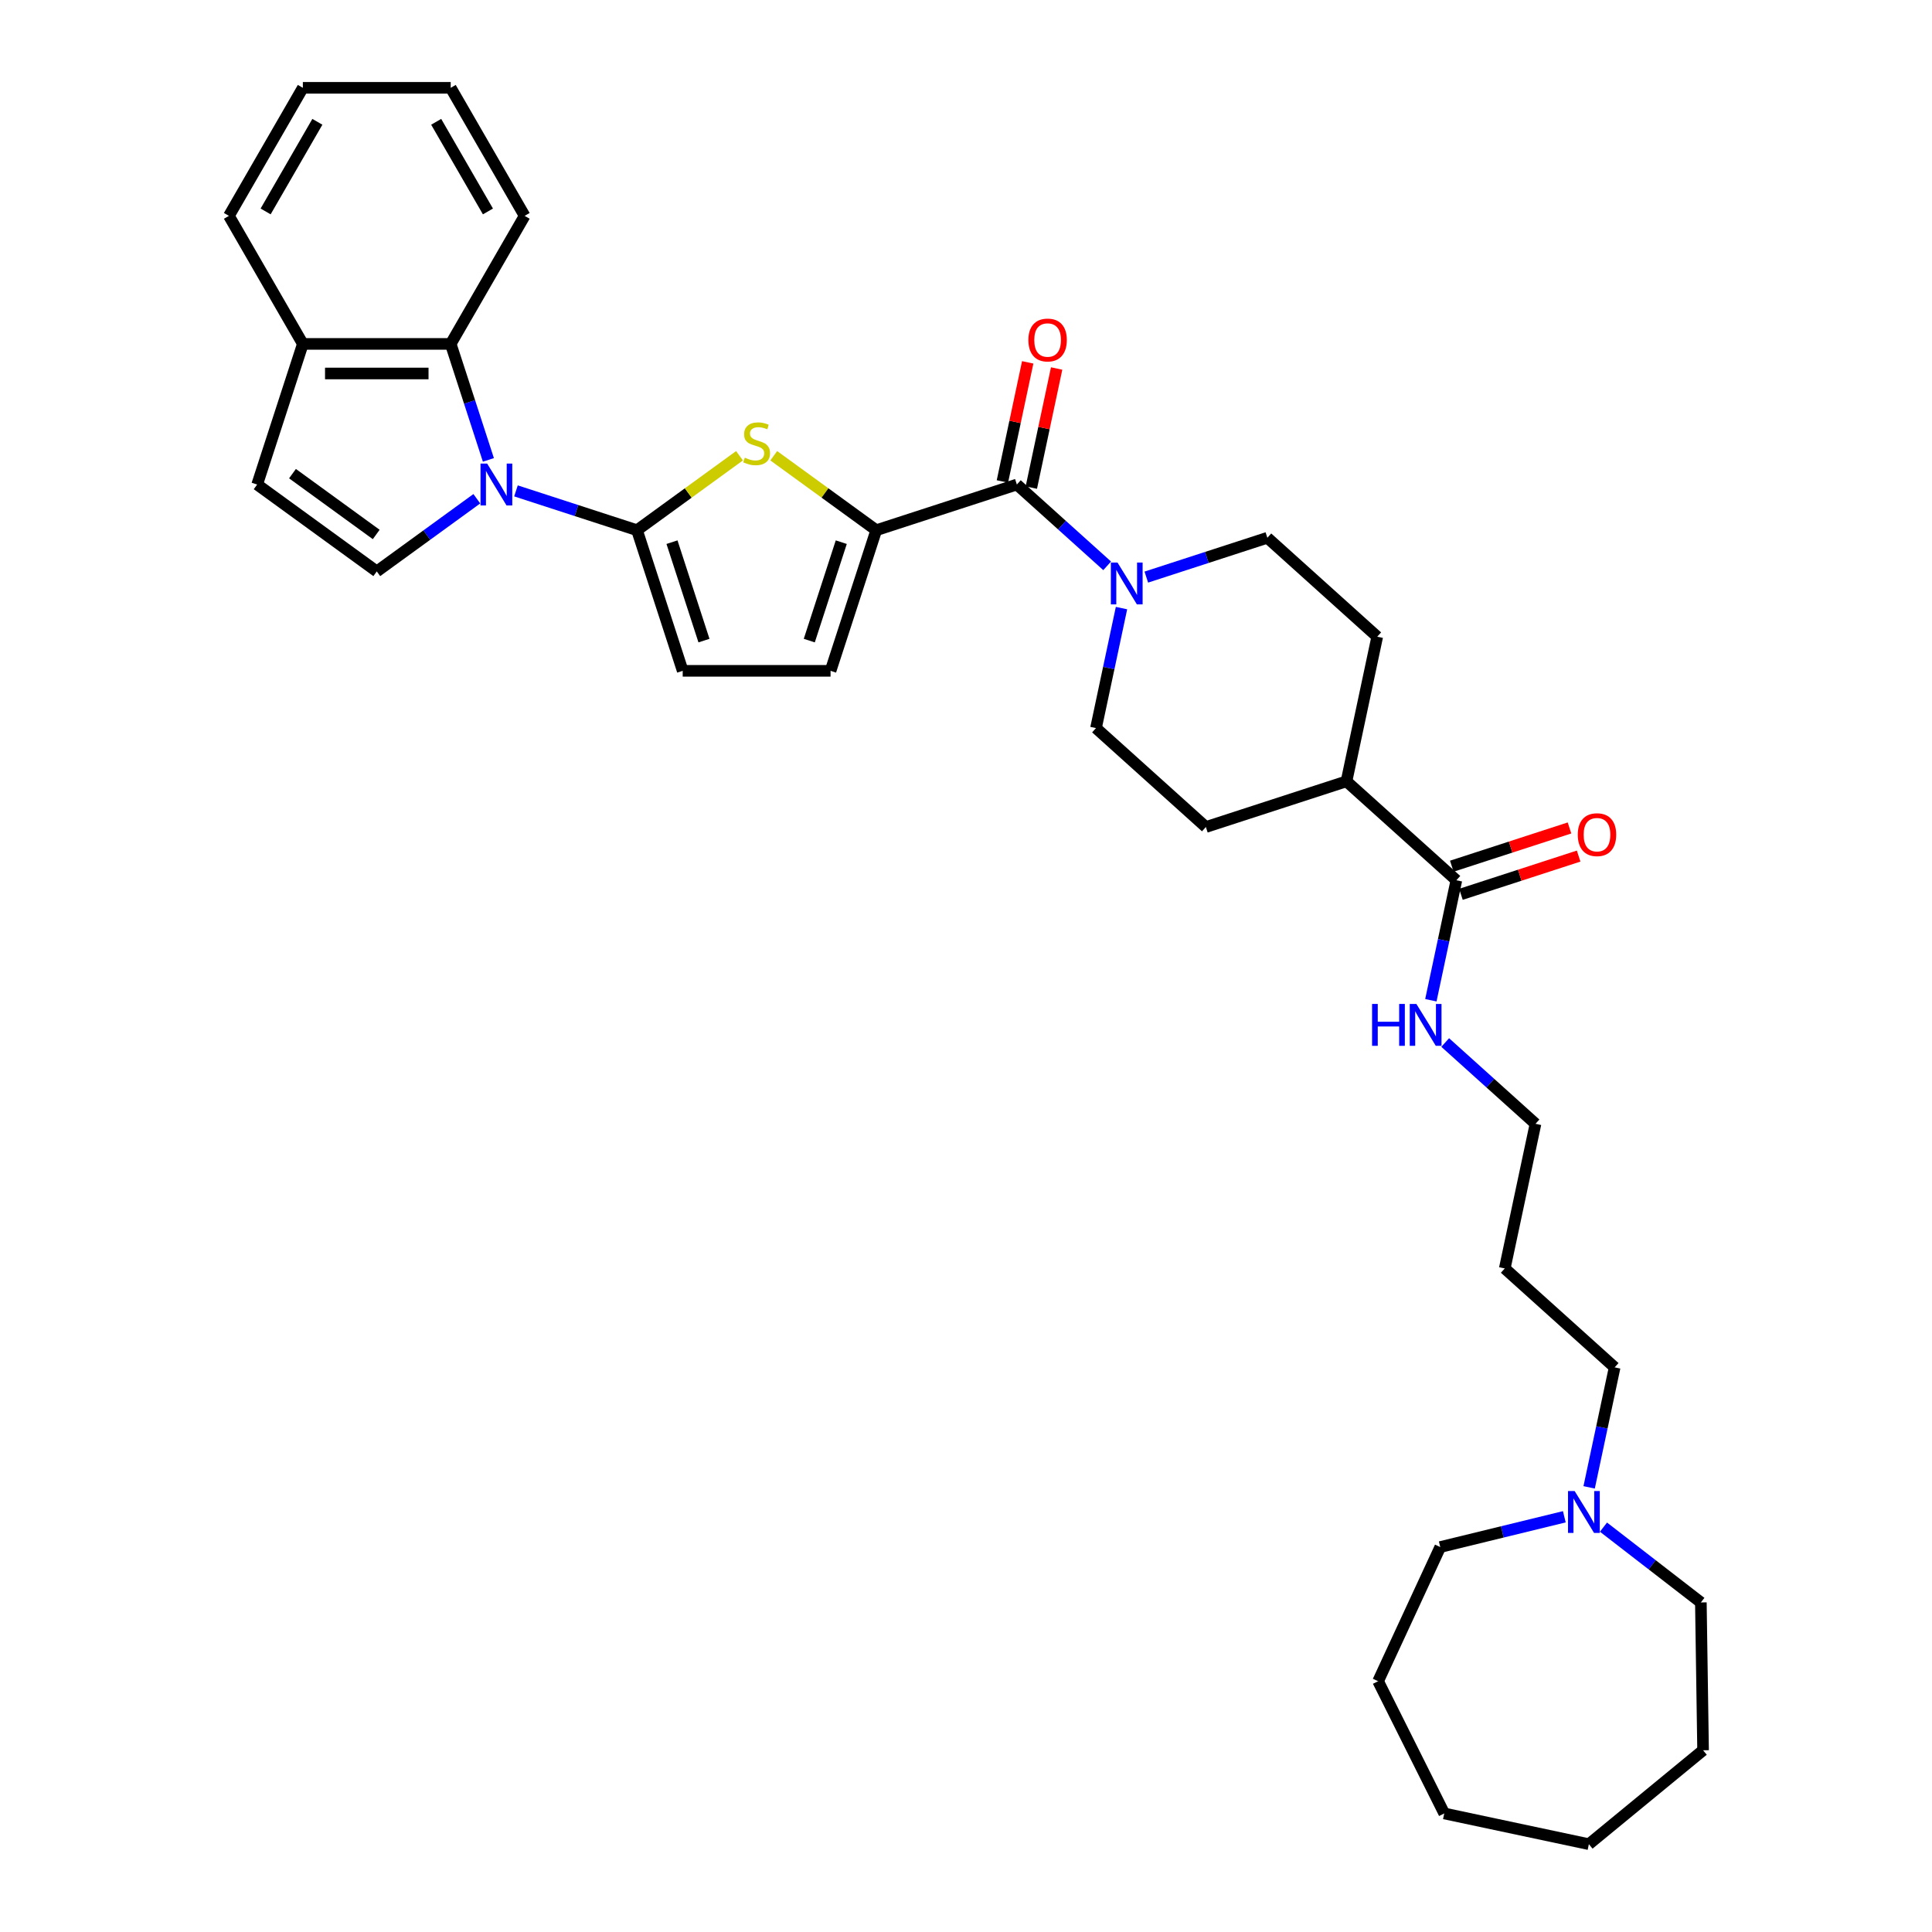 <?xml version='1.0' encoding='iso-8859-1'?>
<svg version='1.1' baseProfile='full'
              xmlns='http://www.w3.org/2000/svg'
                      xmlns:rdkit='http://www.rdkit.org/xml'
                      xmlns:xlink='http://www.w3.org/1999/xlink'
                  xml:space='preserve'
width='1000px' height='1000px' viewBox='0 0 1000 1000'>
<!-- END OF HEADER -->
<rect style='opacity:1.0;fill:#FFFFFF;stroke:none' width='1000' height='1000' x='0' y='0'> </rect>
<path class='bond-0' d='M 267.066,254.082 L 298.391,264.26' style='fill:none;fill-rule:evenodd;stroke:#0000FF;stroke-width:6px;stroke-linecap:butt;stroke-linejoin:miter;stroke-opacity:1' />
<path class='bond-0' d='M 298.391,264.26 L 329.716,274.438' style='fill:none;fill-rule:evenodd;stroke:#000000;stroke-width:6px;stroke-linecap:butt;stroke-linejoin:miter;stroke-opacity:1' />
<path class='bond-4' d='M 246.801,258.151 L 220.91,276.962' style='fill:none;fill-rule:evenodd;stroke:#0000FF;stroke-width:6px;stroke-linecap:butt;stroke-linejoin:miter;stroke-opacity:1' />
<path class='bond-4' d='M 220.91,276.962 L 195.02,295.772' style='fill:none;fill-rule:evenodd;stroke:#000000;stroke-width:6px;stroke-linecap:butt;stroke-linejoin:miter;stroke-opacity:1' />
<path class='bond-6' d='M 252.79,238.04 L 243.037,208.023' style='fill:none;fill-rule:evenodd;stroke:#0000FF;stroke-width:6px;stroke-linecap:butt;stroke-linejoin:miter;stroke-opacity:1' />
<path class='bond-6' d='M 243.037,208.023 L 233.284,178.006' style='fill:none;fill-rule:evenodd;stroke:#000000;stroke-width:6px;stroke-linecap:butt;stroke-linejoin:miter;stroke-opacity:1' />
<path class='bond-1' d='M 329.716,274.438 L 356.242,255.166' style='fill:none;fill-rule:evenodd;stroke:#000000;stroke-width:6px;stroke-linecap:butt;stroke-linejoin:miter;stroke-opacity:1' />
<path class='bond-1' d='M 356.242,255.166 L 382.767,235.894' style='fill:none;fill-rule:evenodd;stroke:#CCCC00;stroke-width:6px;stroke-linecap:butt;stroke-linejoin:miter;stroke-opacity:1' />
<path class='bond-7' d='M 329.716,274.438 L 353.365,347.222' style='fill:none;fill-rule:evenodd;stroke:#000000;stroke-width:6px;stroke-linecap:butt;stroke-linejoin:miter;stroke-opacity:1' />
<path class='bond-7' d='M 347.82,280.626 L 364.374,331.574' style='fill:none;fill-rule:evenodd;stroke:#000000;stroke-width:6px;stroke-linecap:butt;stroke-linejoin:miter;stroke-opacity:1' />
<path class='bond-2' d='M 400.492,235.894 L 427.017,255.166' style='fill:none;fill-rule:evenodd;stroke:#CCCC00;stroke-width:6px;stroke-linecap:butt;stroke-linejoin:miter;stroke-opacity:1' />
<path class='bond-2' d='M 427.017,255.166 L 453.543,274.438' style='fill:none;fill-rule:evenodd;stroke:#000000;stroke-width:6px;stroke-linecap:butt;stroke-linejoin:miter;stroke-opacity:1' />
<path class='bond-3' d='M 453.543,274.438 L 526.326,250.79' style='fill:none;fill-rule:evenodd;stroke:#000000;stroke-width:6px;stroke-linecap:butt;stroke-linejoin:miter;stroke-opacity:1' />
<path class='bond-35' d='M 453.543,274.438 L 429.894,347.222' style='fill:none;fill-rule:evenodd;stroke:#000000;stroke-width:6px;stroke-linecap:butt;stroke-linejoin:miter;stroke-opacity:1' />
<path class='bond-35' d='M 435.439,280.626 L 418.885,331.574' style='fill:none;fill-rule:evenodd;stroke:#000000;stroke-width:6px;stroke-linecap:butt;stroke-linejoin:miter;stroke-opacity:1' />
<path class='bond-5' d='M 526.326,250.79 L 549.696,271.832' style='fill:none;fill-rule:evenodd;stroke:#000000;stroke-width:6px;stroke-linecap:butt;stroke-linejoin:miter;stroke-opacity:1' />
<path class='bond-5' d='M 549.696,271.832 L 573.066,292.874' style='fill:none;fill-rule:evenodd;stroke:#0000FF;stroke-width:6px;stroke-linecap:butt;stroke-linejoin:miter;stroke-opacity:1' />
<path class='bond-13' d='M 533.812,252.381 L 540.363,221.557' style='fill:none;fill-rule:evenodd;stroke:#000000;stroke-width:6px;stroke-linecap:butt;stroke-linejoin:miter;stroke-opacity:1' />
<path class='bond-13' d='M 540.363,221.557 L 546.915,190.733' style='fill:none;fill-rule:evenodd;stroke:#FF0000;stroke-width:6px;stroke-linecap:butt;stroke-linejoin:miter;stroke-opacity:1' />
<path class='bond-13' d='M 518.84,249.199 L 525.392,218.375' style='fill:none;fill-rule:evenodd;stroke:#000000;stroke-width:6px;stroke-linecap:butt;stroke-linejoin:miter;stroke-opacity:1' />
<path class='bond-13' d='M 525.392,218.375 L 531.944,187.551' style='fill:none;fill-rule:evenodd;stroke:#FF0000;stroke-width:6px;stroke-linecap:butt;stroke-linejoin:miter;stroke-opacity:1' />
<path class='bond-9' d='M 195.02,295.772 L 133.107,250.79' style='fill:none;fill-rule:evenodd;stroke:#000000;stroke-width:6px;stroke-linecap:butt;stroke-linejoin:miter;stroke-opacity:1' />
<path class='bond-9' d='M 194.73,276.642 L 151.39,245.154' style='fill:none;fill-rule:evenodd;stroke:#000000;stroke-width:6px;stroke-linecap:butt;stroke-linejoin:miter;stroke-opacity:1' />
<path class='bond-15' d='M 580.488,314.747 L 573.887,345.801' style='fill:none;fill-rule:evenodd;stroke:#0000FF;stroke-width:6px;stroke-linecap:butt;stroke-linejoin:miter;stroke-opacity:1' />
<path class='bond-15' d='M 573.887,345.801 L 567.287,376.854' style='fill:none;fill-rule:evenodd;stroke:#000000;stroke-width:6px;stroke-linecap:butt;stroke-linejoin:miter;stroke-opacity:1' />
<path class='bond-16' d='M 593.33,298.705 L 624.656,288.527' style='fill:none;fill-rule:evenodd;stroke:#0000FF;stroke-width:6px;stroke-linecap:butt;stroke-linejoin:miter;stroke-opacity:1' />
<path class='bond-16' d='M 624.656,288.527 L 655.981,278.349' style='fill:none;fill-rule:evenodd;stroke:#000000;stroke-width:6px;stroke-linecap:butt;stroke-linejoin:miter;stroke-opacity:1' />
<path class='bond-11' d='M 233.284,178.006 L 156.756,178.006' style='fill:none;fill-rule:evenodd;stroke:#000000;stroke-width:6px;stroke-linecap:butt;stroke-linejoin:miter;stroke-opacity:1' />
<path class='bond-11' d='M 221.805,193.312 L 168.235,193.312' style='fill:none;fill-rule:evenodd;stroke:#000000;stroke-width:6px;stroke-linecap:butt;stroke-linejoin:miter;stroke-opacity:1' />
<path class='bond-23' d='M 233.284,178.006 L 271.549,111.73' style='fill:none;fill-rule:evenodd;stroke:#000000;stroke-width:6px;stroke-linecap:butt;stroke-linejoin:miter;stroke-opacity:1' />
<path class='bond-8' d='M 353.365,347.222 L 429.894,347.222' style='fill:none;fill-rule:evenodd;stroke:#000000;stroke-width:6px;stroke-linecap:butt;stroke-linejoin:miter;stroke-opacity:1' />
<path class='bond-34' d='M 133.107,250.79 L 156.756,178.006' style='fill:none;fill-rule:evenodd;stroke:#000000;stroke-width:6px;stroke-linecap:butt;stroke-linejoin:miter;stroke-opacity:1' />
<path class='bond-10' d='M 753.814,455.621 L 696.942,404.413' style='fill:none;fill-rule:evenodd;stroke:#000000;stroke-width:6px;stroke-linecap:butt;stroke-linejoin:miter;stroke-opacity:1' />
<path class='bond-17' d='M 756.179,462.899 L 786.639,453.002' style='fill:none;fill-rule:evenodd;stroke:#000000;stroke-width:6px;stroke-linecap:butt;stroke-linejoin:miter;stroke-opacity:1' />
<path class='bond-17' d='M 786.639,453.002 L 817.1,443.105' style='fill:none;fill-rule:evenodd;stroke:#FF0000;stroke-width:6px;stroke-linecap:butt;stroke-linejoin:miter;stroke-opacity:1' />
<path class='bond-17' d='M 751.449,448.343 L 781.91,438.445' style='fill:none;fill-rule:evenodd;stroke:#000000;stroke-width:6px;stroke-linecap:butt;stroke-linejoin:miter;stroke-opacity:1' />
<path class='bond-17' d='M 781.91,438.445 L 812.37,428.548' style='fill:none;fill-rule:evenodd;stroke:#FF0000;stroke-width:6px;stroke-linecap:butt;stroke-linejoin:miter;stroke-opacity:1' />
<path class='bond-20' d='M 753.814,455.621 L 747.213,486.674' style='fill:none;fill-rule:evenodd;stroke:#000000;stroke-width:6px;stroke-linecap:butt;stroke-linejoin:miter;stroke-opacity:1' />
<path class='bond-20' d='M 747.213,486.674 L 740.613,517.728' style='fill:none;fill-rule:evenodd;stroke:#0000FF;stroke-width:6px;stroke-linecap:butt;stroke-linejoin:miter;stroke-opacity:1' />
<path class='bond-27' d='M 156.756,178.006 L 118.491,111.73' style='fill:none;fill-rule:evenodd;stroke:#000000;stroke-width:6px;stroke-linecap:butt;stroke-linejoin:miter;stroke-opacity:1' />
<path class='bond-12' d='M 822.534,769.856 L 829.135,738.803' style='fill:none;fill-rule:evenodd;stroke:#0000FF;stroke-width:6px;stroke-linecap:butt;stroke-linejoin:miter;stroke-opacity:1' />
<path class='bond-12' d='M 829.135,738.803 L 835.736,707.749' style='fill:none;fill-rule:evenodd;stroke:#000000;stroke-width:6px;stroke-linecap:butt;stroke-linejoin:miter;stroke-opacity:1' />
<path class='bond-24' d='M 829.957,790.441 L 855.16,809.931' style='fill:none;fill-rule:evenodd;stroke:#0000FF;stroke-width:6px;stroke-linecap:butt;stroke-linejoin:miter;stroke-opacity:1' />
<path class='bond-24' d='M 855.16,809.931 L 880.364,829.42' style='fill:none;fill-rule:evenodd;stroke:#000000;stroke-width:6px;stroke-linecap:butt;stroke-linejoin:miter;stroke-opacity:1' />
<path class='bond-25' d='M 809.692,785.079 L 777.585,792.914' style='fill:none;fill-rule:evenodd;stroke:#0000FF;stroke-width:6px;stroke-linecap:butt;stroke-linejoin:miter;stroke-opacity:1' />
<path class='bond-25' d='M 777.585,792.914 L 745.477,800.749' style='fill:none;fill-rule:evenodd;stroke:#000000;stroke-width:6px;stroke-linecap:butt;stroke-linejoin:miter;stroke-opacity:1' />
<path class='bond-14' d='M 696.942,404.413 L 712.853,329.557' style='fill:none;fill-rule:evenodd;stroke:#000000;stroke-width:6px;stroke-linecap:butt;stroke-linejoin:miter;stroke-opacity:1' />
<path class='bond-37' d='M 696.942,404.413 L 624.159,428.062' style='fill:none;fill-rule:evenodd;stroke:#000000;stroke-width:6px;stroke-linecap:butt;stroke-linejoin:miter;stroke-opacity:1' />
<path class='bond-18' d='M 567.287,376.854 L 624.159,428.062' style='fill:none;fill-rule:evenodd;stroke:#000000;stroke-width:6px;stroke-linecap:butt;stroke-linejoin:miter;stroke-opacity:1' />
<path class='bond-19' d='M 655.981,278.349 L 712.853,329.557' style='fill:none;fill-rule:evenodd;stroke:#000000;stroke-width:6px;stroke-linecap:butt;stroke-linejoin:miter;stroke-opacity:1' />
<path class='bond-26' d='M 748.035,539.601 L 771.405,560.643' style='fill:none;fill-rule:evenodd;stroke:#0000FF;stroke-width:6px;stroke-linecap:butt;stroke-linejoin:miter;stroke-opacity:1' />
<path class='bond-26' d='M 771.405,560.643 L 794.775,581.685' style='fill:none;fill-rule:evenodd;stroke:#000000;stroke-width:6px;stroke-linecap:butt;stroke-linejoin:miter;stroke-opacity:1' />
<path class='bond-21' d='M 835.736,707.749 L 778.864,656.542' style='fill:none;fill-rule:evenodd;stroke:#000000;stroke-width:6px;stroke-linecap:butt;stroke-linejoin:miter;stroke-opacity:1' />
<path class='bond-22' d='M 778.864,656.542 L 794.775,581.685' style='fill:none;fill-rule:evenodd;stroke:#000000;stroke-width:6px;stroke-linecap:butt;stroke-linejoin:miter;stroke-opacity:1' />
<path class='bond-28' d='M 271.549,111.73 L 233.284,45.455' style='fill:none;fill-rule:evenodd;stroke:#000000;stroke-width:6px;stroke-linecap:butt;stroke-linejoin:miter;stroke-opacity:1' />
<path class='bond-28' d='M 252.554,109.442 L 225.769,63.049' style='fill:none;fill-rule:evenodd;stroke:#000000;stroke-width:6px;stroke-linecap:butt;stroke-linejoin:miter;stroke-opacity:1' />
<path class='bond-30' d='M 880.364,829.42 L 881.509,905.941' style='fill:none;fill-rule:evenodd;stroke:#000000;stroke-width:6px;stroke-linecap:butt;stroke-linejoin:miter;stroke-opacity:1' />
<path class='bond-29' d='M 745.477,800.749 L 713.308,870.189' style='fill:none;fill-rule:evenodd;stroke:#000000;stroke-width:6px;stroke-linecap:butt;stroke-linejoin:miter;stroke-opacity:1' />
<path class='bond-36' d='M 118.491,111.73 L 156.756,45.455' style='fill:none;fill-rule:evenodd;stroke:#000000;stroke-width:6px;stroke-linecap:butt;stroke-linejoin:miter;stroke-opacity:1' />
<path class='bond-36' d='M 137.486,109.442 L 164.271,63.049' style='fill:none;fill-rule:evenodd;stroke:#000000;stroke-width:6px;stroke-linecap:butt;stroke-linejoin:miter;stroke-opacity:1' />
<path class='bond-31' d='M 233.284,45.455 L 156.756,45.455' style='fill:none;fill-rule:evenodd;stroke:#000000;stroke-width:6px;stroke-linecap:butt;stroke-linejoin:miter;stroke-opacity:1' />
<path class='bond-32' d='M 713.308,870.189 L 747.54,938.634' style='fill:none;fill-rule:evenodd;stroke:#000000;stroke-width:6px;stroke-linecap:butt;stroke-linejoin:miter;stroke-opacity:1' />
<path class='bond-33' d='M 881.509,905.941 L 822.397,954.545' style='fill:none;fill-rule:evenodd;stroke:#000000;stroke-width:6px;stroke-linecap:butt;stroke-linejoin:miter;stroke-opacity:1' />
<path class='bond-38' d='M 747.54,938.634 L 822.397,954.545' style='fill:none;fill-rule:evenodd;stroke:#000000;stroke-width:6px;stroke-linecap:butt;stroke-linejoin:miter;stroke-opacity:1' />
<path  class='atom-0' d='M 252.142 239.953
L 259.244 251.432
Q 259.948 252.565, 261.081 254.616
Q 262.214 256.667, 262.275 256.79
L 262.275 239.953
L 265.152 239.953
L 265.152 261.626
L 262.183 261.626
L 254.561 249.075
Q 253.673 247.606, 252.724 245.922
Q 251.806 244.239, 251.53 243.718
L 251.53 261.626
L 248.714 261.626
L 248.714 239.953
L 252.142 239.953
' fill='#0000FF'/>
<path  class='atom-2' d='M 385.507 236.894
Q 385.752 236.986, 386.762 237.415
Q 387.772 237.843, 388.874 238.119
Q 390.007 238.364, 391.109 238.364
Q 393.16 238.364, 394.354 237.384
Q 395.548 236.374, 395.548 234.629
Q 395.548 233.435, 394.936 232.701
Q 394.354 231.966, 393.436 231.568
Q 392.517 231.17, 390.987 230.711
Q 389.058 230.129, 387.895 229.578
Q 386.762 229.027, 385.936 227.864
Q 385.14 226.701, 385.14 224.742
Q 385.14 222.017, 386.977 220.334
Q 388.844 218.65, 392.517 218.65
Q 395.027 218.65, 397.874 219.844
L 397.17 222.201
Q 394.568 221.13, 392.609 221.13
Q 390.497 221.13, 389.334 222.017
Q 388.17 222.874, 388.201 224.374
Q 388.201 225.538, 388.783 226.242
Q 389.395 226.946, 390.252 227.344
Q 391.14 227.742, 392.609 228.201
Q 394.568 228.813, 395.731 229.425
Q 396.895 230.037, 397.721 231.293
Q 398.578 232.517, 398.578 234.629
Q 398.578 237.629, 396.558 239.252
Q 394.568 240.843, 391.232 240.843
Q 389.303 240.843, 387.834 240.415
Q 386.395 240.017, 384.681 239.313
L 385.507 236.894
' fill='#CCCC00'/>
<path  class='atom-6' d='M 578.407 291.161
L 585.509 302.64
Q 586.213 303.773, 587.346 305.824
Q 588.478 307.875, 588.54 307.997
L 588.54 291.161
L 591.417 291.161
L 591.417 312.834
L 588.448 312.834
L 580.826 300.283
Q 579.938 298.814, 578.989 297.13
Q 578.07 295.447, 577.795 294.926
L 577.795 312.834
L 574.979 312.834
L 574.979 291.161
L 578.407 291.161
' fill='#0000FF'/>
<path  class='atom-13' d='M 815.034 771.769
L 822.135 783.249
Q 822.84 784.381, 823.972 786.432
Q 825.105 788.483, 825.166 788.606
L 825.166 771.769
L 828.043 771.769
L 828.043 793.442
L 825.074 793.442
L 817.452 780.892
Q 816.564 779.422, 815.615 777.739
Q 814.697 776.055, 814.421 775.535
L 814.421 793.442
L 811.605 793.442
L 811.605 771.769
L 815.034 771.769
' fill='#0000FF'/>
<path  class='atom-14' d='M 532.288 175.994
Q 532.288 170.79, 534.86 167.882
Q 537.431 164.974, 542.237 164.974
Q 547.043 164.974, 549.615 167.882
Q 552.186 170.79, 552.186 175.994
Q 552.186 181.26, 549.584 184.259
Q 546.982 187.229, 542.237 187.229
Q 537.462 187.229, 534.86 184.259
Q 532.288 181.29, 532.288 175.994
M 542.237 184.78
Q 545.543 184.78, 547.319 182.576
Q 549.125 180.341, 549.125 175.994
Q 549.125 171.739, 547.319 169.597
Q 545.543 167.423, 542.237 167.423
Q 538.931 167.423, 537.125 169.566
Q 535.35 171.709, 535.35 175.994
Q 535.35 180.372, 537.125 182.576
Q 538.931 184.78, 542.237 184.78
' fill='#FF0000'/>
<path  class='atom-18' d='M 816.648 432.033
Q 816.648 426.829, 819.22 423.921
Q 821.791 421.013, 826.597 421.013
Q 831.403 421.013, 833.975 423.921
Q 836.546 426.829, 836.546 432.033
Q 836.546 437.299, 833.944 440.298
Q 831.342 443.268, 826.597 443.268
Q 821.822 443.268, 819.22 440.298
Q 816.648 437.329, 816.648 432.033
M 826.597 440.819
Q 829.903 440.819, 831.679 438.615
Q 833.485 436.38, 833.485 432.033
Q 833.485 427.778, 831.679 425.636
Q 829.903 423.462, 826.597 423.462
Q 823.291 423.462, 821.485 425.605
Q 819.71 427.748, 819.71 432.033
Q 819.71 436.411, 821.485 438.615
Q 823.291 440.819, 826.597 440.819
' fill='#FF0000'/>
<path  class='atom-21' d='M 710.184 519.641
L 713.123 519.641
L 713.123 528.855
L 724.204 528.855
L 724.204 519.641
L 727.143 519.641
L 727.143 541.314
L 724.204 541.314
L 724.204 531.304
L 713.123 531.304
L 713.123 541.314
L 710.184 541.314
L 710.184 519.641
' fill='#0000FF'/>
<path  class='atom-21' d='M 733.112 519.641
L 740.214 531.12
Q 740.918 532.253, 742.051 534.304
Q 743.183 536.355, 743.244 536.477
L 743.244 519.641
L 746.122 519.641
L 746.122 541.314
L 743.153 541.314
L 735.53 528.763
Q 734.643 527.294, 733.694 525.61
Q 732.775 523.926, 732.5 523.406
L 732.5 541.314
L 729.684 541.314
L 729.684 519.641
L 733.112 519.641
' fill='#0000FF'/>
</svg>
